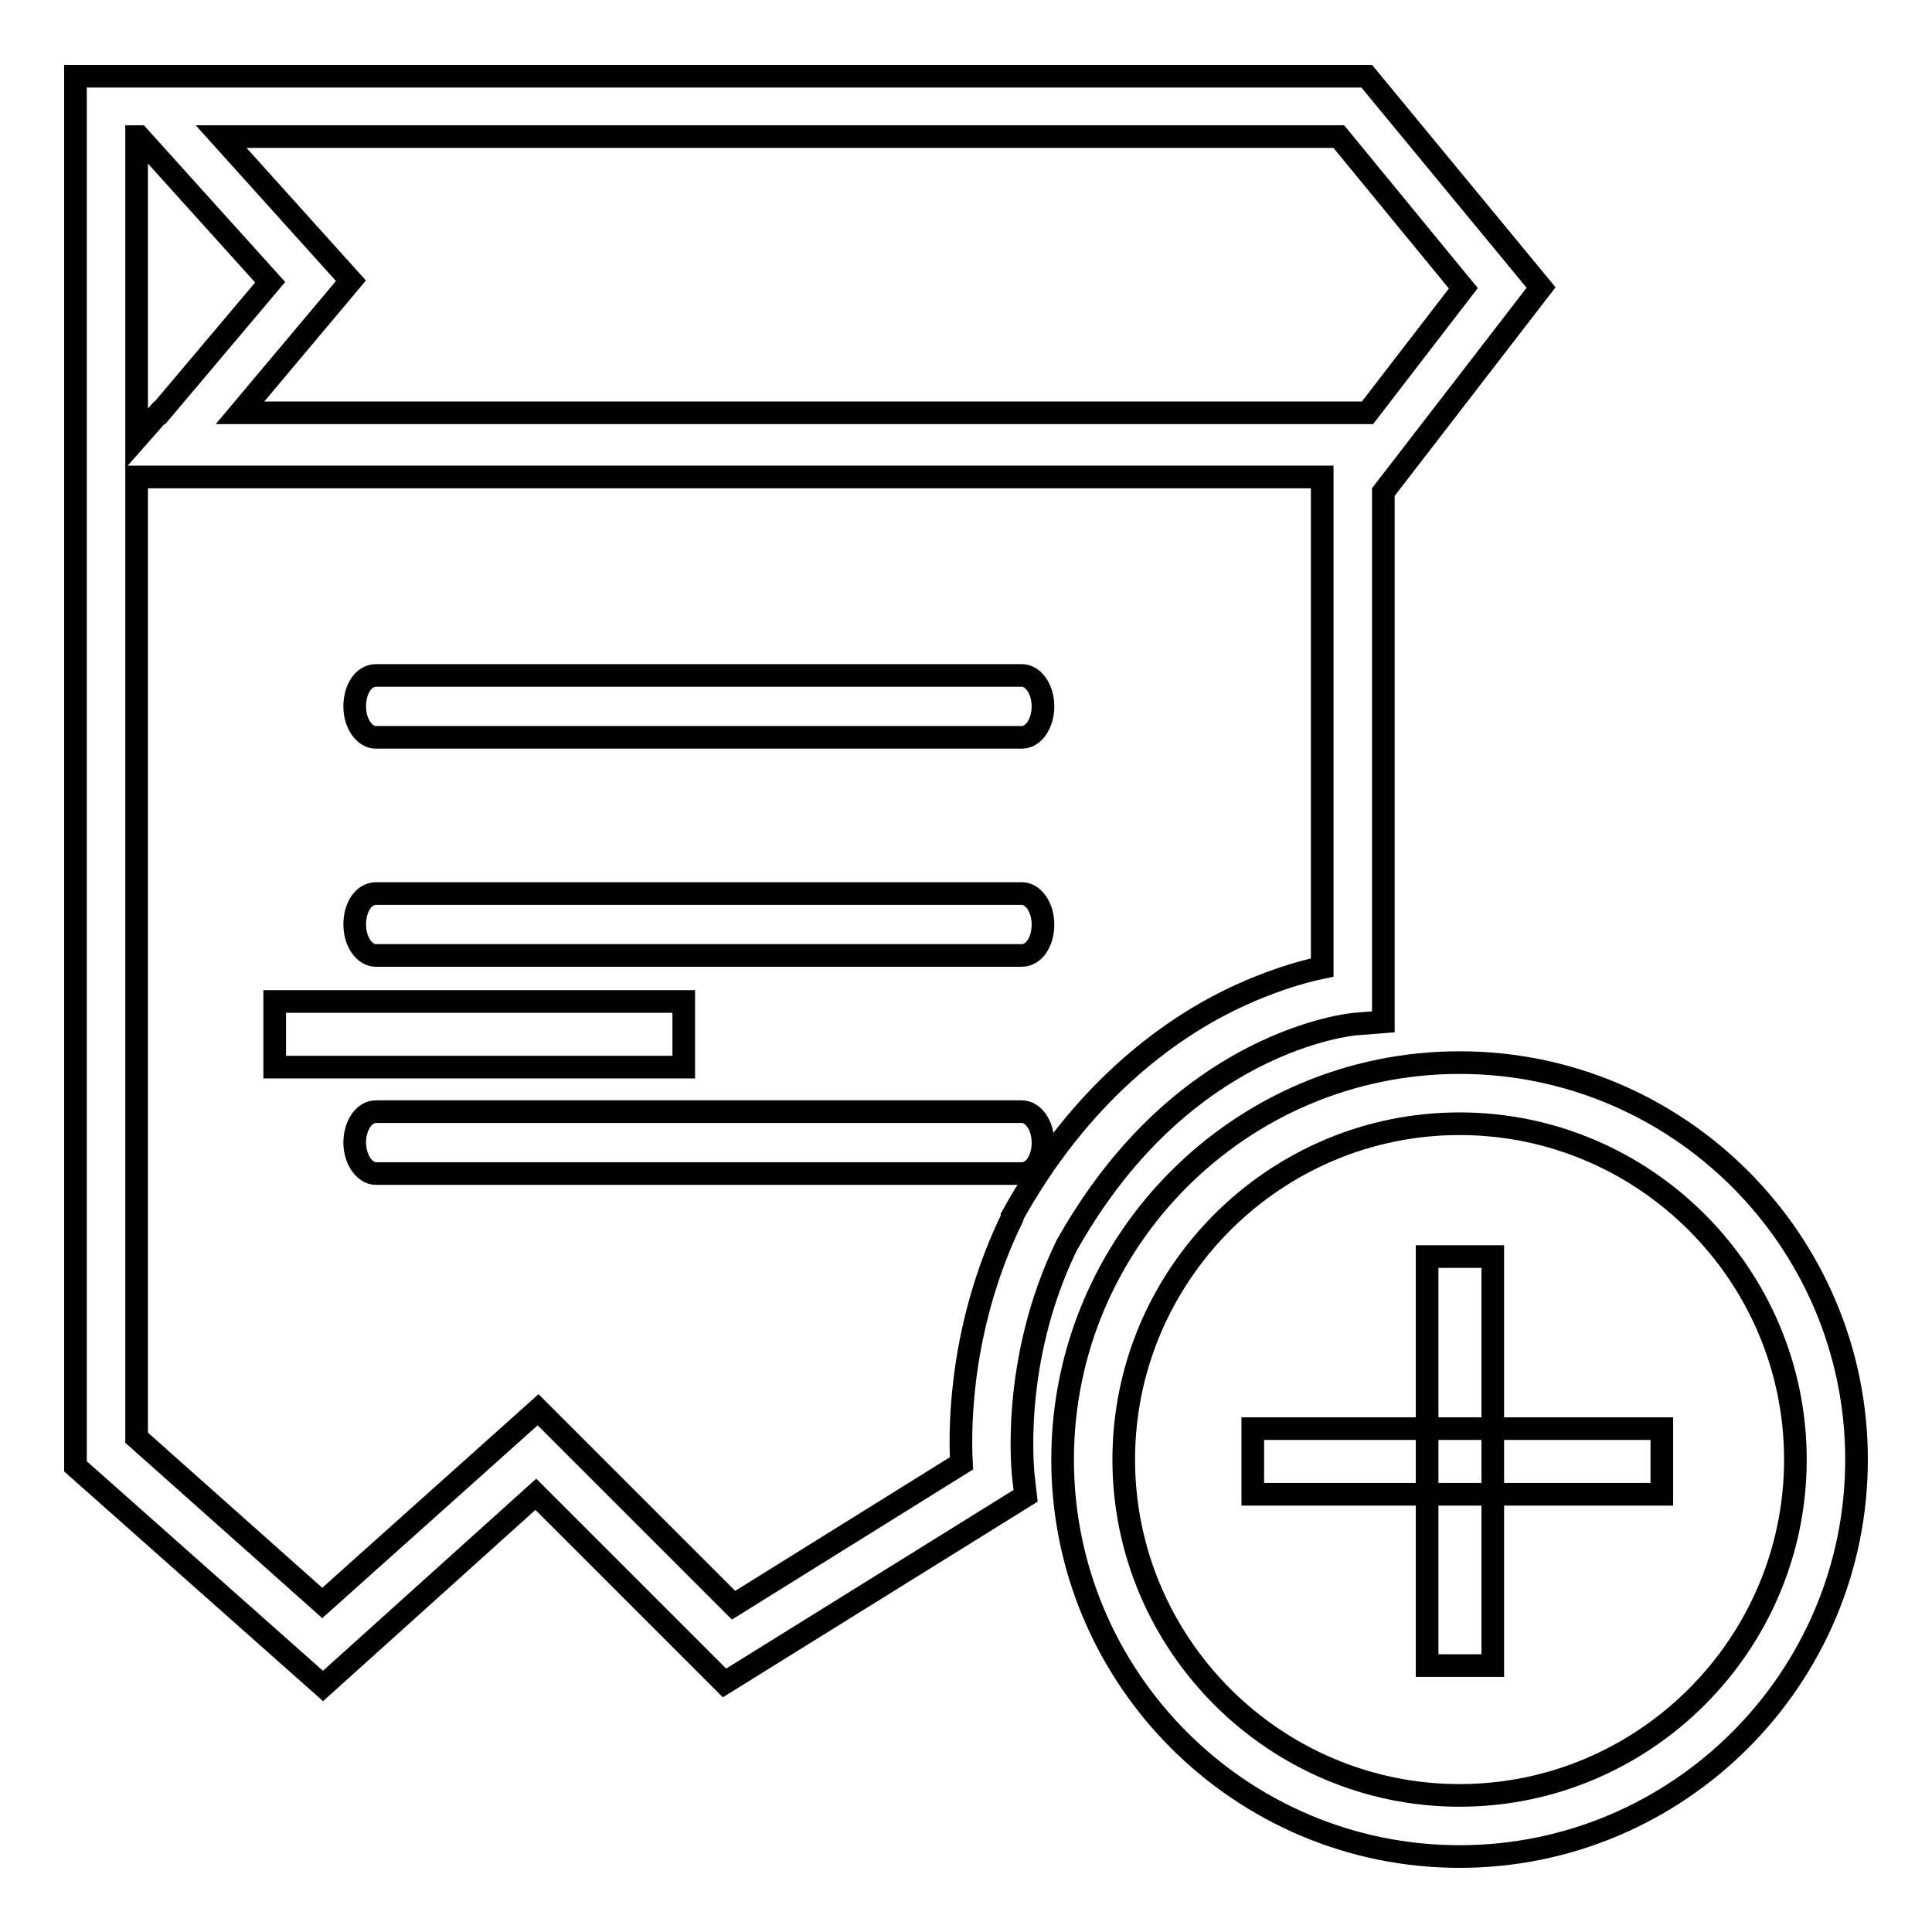 <?xml version="1.0" encoding="utf-8"?>
<!-- Svg Vector Icons : http://www.onlinewebfonts.com/icon -->
<!DOCTYPE svg PUBLIC "-//W3C//DTD SVG 1.1//EN" "http://www.w3.org/Graphics/SVG/1.1/DTD/svg11.dtd">
<svg version="1.1" xmlns="http://www.w3.org/2000/svg" xmlns:xlink="http://www.w3.org/1999/xlink" x="0px" y="0px" viewBox="0 0 256 256" enable-background="new 0 0 256 256" xml:space="preserve">
<g><g><path stroke-width="3" fill-opacity="0" stroke="#000000"  d="M141.3,165.1c6.4-11.4,14.7-19.8,24.8-25c7.6-3.9,13.4-4.4,13.4-4.4l3.8-0.3V65.2l20.9-27.1l-23.1-28H10v184.2l32.8,29.1L71,198l25,25l39.9-24.8l-0.3-2.6C135.6,195.4,133.8,180.6,141.3,165.1z M193.9,38.2l-12.7,16.5H31.8l14.7-17.5L29.3,18.1h148.1L193.9,38.2z M18.4,18.1l17.4,19.3L21.2,54.7h-0.1l-3,3.4v-40H18.4z M134.1,161.4c-6.7,13.8-7,27-6.7,32.5l-30.2,18.8l-25.9-25.9l-28.6,25.6l-24.6-21.9V63.2h157.1v65c-2.9,0.6-7.3,1.9-12.4,4.4c-8.1,4-19.7,12.3-28.7,28.6L134.1,161.4z"/><path stroke-width="3" fill-opacity="0" stroke="#000000"  d="M135.4,147.3H49.8c-1.6,0-2.8,1.9-2.8,4.1s1.3,4.1,2.8,4.1h85.6c1.6,0,2.8-1.8,2.8-4.1S136.9,147.3,135.4,147.3z"/><path stroke-width="3" fill-opacity="0" stroke="#000000"  d="M135.4,118.4H49.8c-1.6,0-2.8,1.8-2.8,4.1c0,2.3,1.3,4.1,2.8,4.1h85.6c1.6,0,2.8-1.8,2.8-4.1C138.2,120.2,136.9,118.4,135.4,118.4z"/><path stroke-width="3" fill-opacity="0" stroke="#000000"  d="M135.4,89.5H49.8c-1.6,0-2.8,1.8-2.8,4.1c0,2.3,1.3,4.1,2.8,4.1h85.6c1.6,0,2.8-1.9,2.8-4.1C138.2,91.3,136.9,89.5,135.4,89.5z"/><path stroke-width="3" fill-opacity="0" stroke="#000000"  d="M193.4,140.8c-29,0-52.6,23.6-52.6,52.6s23.6,52.6,52.6,52.6c29,0,52.6-23.6,52.6-52.6S222.4,140.8,193.4,140.8z M193.4,237.9c-24.5,0-44.5-20-44.5-44.5c0-24.5,20-44.5,44.5-44.5s44.5,20,44.5,44.5C237.9,217.9,217.9,237.9,193.4,237.9z"/><path stroke-width="3" fill-opacity="0" stroke="#000000"  d="M166,189.3h54.2v8.7H166V189.3z"/><path stroke-width="3" fill-opacity="0" stroke="#000000"  d="M36.4,132.7h54.2v8.7H36.4V132.7z"/><path stroke-width="3" fill-opacity="0" stroke="#000000"  d="M189.1,166.5h8.7v54.2h-8.7V166.5L189.1,166.5z"/></g></g>
</svg>